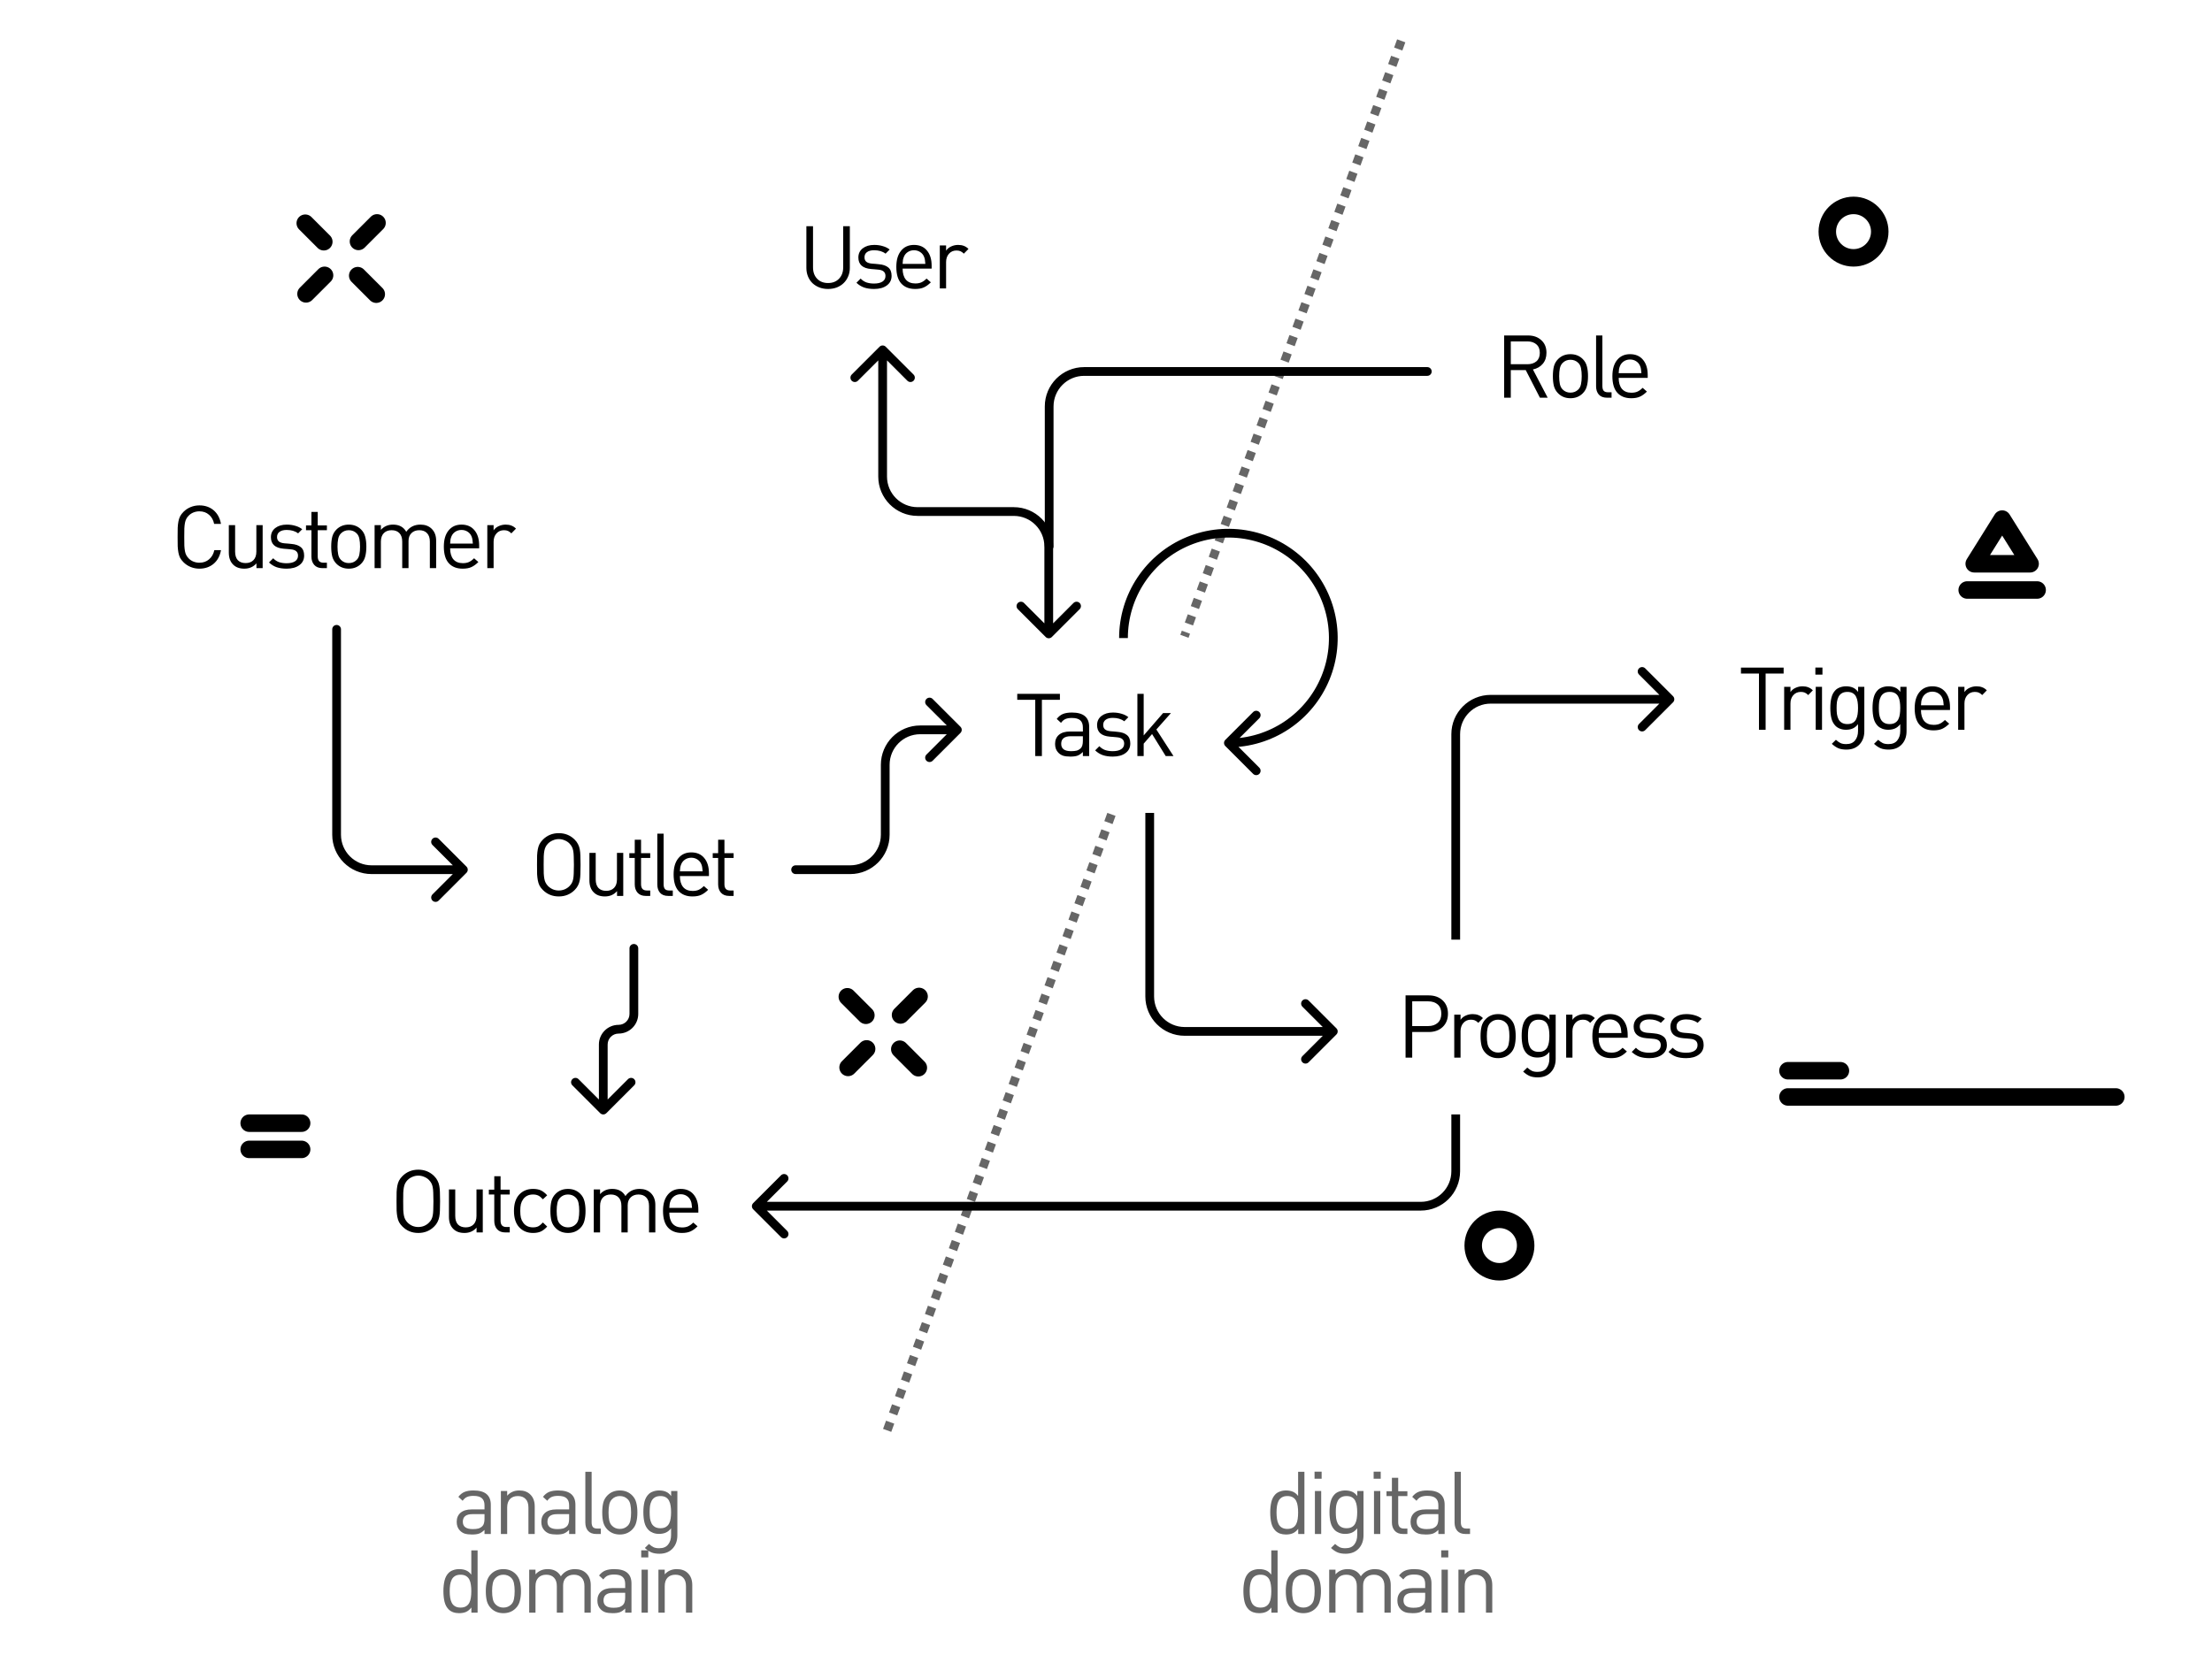 <svg width="506" height="384" viewBox="0 0 506 384" fill="none" xmlns="http://www.w3.org/2000/svg">
<mask id="path-1-inside-1" fill="white">
<rect x="169" y="39" width="65" height="40" rx="2"/>
</mask>
<rect x="169" y="39" width="65" height="40" rx="2" stroke="black" stroke-width="8" stroke-linecap="round" stroke-linejoin="round" mask="url(#path-1-inside-1)"/>
<path d="M194.401 61.3V51.76H192.881V61.18C192.881 62.26 192.561 63.127 191.921 63.78C191.295 64.433 190.461 64.76 189.421 64.76C188.381 64.76 187.548 64.433 186.921 63.78C186.295 63.127 185.981 62.26 185.981 61.18V51.76H184.461V61.3C184.461 61.993 184.581 62.64 184.821 63.24C185.061 63.827 185.401 64.34 185.841 64.78C186.295 65.207 186.828 65.54 187.441 65.78C188.055 66.007 188.715 66.12 189.421 66.12C190.128 66.12 190.788 66.007 191.401 65.78C192.015 65.54 192.541 65.207 192.981 64.78C193.435 64.34 193.781 63.827 194.021 63.24C194.275 62.653 194.401 62.007 194.401 61.3ZM203.954 63.12C203.954 62.253 203.7 61.613 203.194 61.2C202.7 60.787 201.987 60.54 201.054 60.46L200.274 60.38L199.474 60.32C198.874 60.267 198.434 60.12 198.154 59.88C197.887 59.64 197.754 59.307 197.754 58.88C197.754 58.373 197.94 57.98 198.314 57.7C198.7 57.407 199.247 57.26 199.954 57.26C201.02 57.26 201.894 57.52 202.574 58.04L203.514 57.1C203.087 56.753 202.567 56.493 201.954 56.32C201.354 56.133 200.694 56.04 199.974 56.04C198.907 56.04 198.034 56.3 197.354 56.82C196.687 57.34 196.354 58.04 196.354 58.92C196.354 60.52 197.334 61.4 199.294 61.56L200.074 61.62L200.914 61.7C202.007 61.793 202.554 62.273 202.554 63.14C202.554 63.713 202.32 64.147 201.854 64.44C201.4 64.733 200.76 64.88 199.934 64.88C199.294 64.88 198.714 64.793 198.194 64.62C197.687 64.433 197.247 64.14 196.874 63.74L195.914 64.7C196.447 65.207 197.04 65.573 197.694 65.8C198.347 66.013 199.1 66.12 199.954 66.12C201.167 66.12 202.134 65.853 202.854 65.32C203.587 64.787 203.954 64.053 203.954 63.12ZM213.115 61.46V60.8C213.115 59.333 212.755 58.173 212.035 57.32C211.329 56.467 210.342 56.04 209.075 56.04C207.822 56.04 206.835 56.487 206.115 57.38C205.395 58.26 205.035 59.493 205.035 61.08C205.035 62.773 205.415 64.04 206.175 64.88C206.935 65.707 207.989 66.12 209.335 66.12C210.149 66.12 210.815 66 211.335 65.76C211.869 65.52 212.402 65.133 212.935 64.6L211.955 63.74C211.555 64.14 211.162 64.427 210.775 64.6C210.402 64.773 209.935 64.86 209.375 64.86C208.442 64.86 207.722 64.567 207.215 63.98C206.722 63.38 206.475 62.54 206.475 61.46H213.115ZM211.675 60.38H206.475C206.502 59.967 206.529 59.66 206.555 59.46C206.595 59.247 206.669 59.007 206.775 58.74C206.962 58.287 207.262 57.927 207.675 57.66C208.089 57.393 208.555 57.26 209.075 57.26C209.595 57.26 210.062 57.393 210.475 57.66C210.889 57.927 211.189 58.287 211.375 58.74C211.482 59.007 211.549 59.247 211.575 59.46C211.615 59.66 211.649 59.967 211.675 60.38ZM221.541 56.96C221.208 56.627 220.854 56.393 220.481 56.26C220.108 56.113 219.674 56.04 219.181 56.04C218.608 56.04 218.068 56.16 217.561 56.4C217.068 56.627 216.688 56.947 216.421 57.36V56.16H214.981V66H216.421V59.96C216.421 59.2 216.634 58.573 217.061 58.08C217.501 57.573 218.074 57.32 218.781 57.32C219.154 57.32 219.461 57.373 219.701 57.48C219.954 57.587 220.214 57.773 220.481 58.04L221.541 56.96Z" fill="black"/>
<mask id="path-3-inside-2" fill="white">
<rect x="220" y="146" width="60" height="40" rx="2"/>
</mask>
<rect x="220" y="146" width="60" height="40" rx="2" stroke="black" stroke-width="8" stroke-linecap="round" stroke-linejoin="round" mask="url(#path-3-inside-2)"/>
<path d="M242.457 160.12V158.76H232.697V160.12H236.817V173H238.337V160.12H242.457ZM249.151 173V166.32C249.151 164.133 247.838 163.04 245.211 163.04C244.384 163.04 243.704 163.147 243.171 163.36C242.638 163.573 242.158 163.953 241.731 164.5L242.711 165.4C243.004 164.987 243.331 164.7 243.691 164.54C244.064 164.367 244.564 164.28 245.191 164.28C246.084 164.28 246.724 164.46 247.111 164.82C247.511 165.167 247.711 165.707 247.711 166.44V167.38H244.751C243.671 167.38 242.831 167.633 242.231 168.14C241.644 168.647 241.351 169.34 241.351 170.22C241.351 170.62 241.411 170.993 241.531 171.34C241.664 171.687 241.851 171.98 242.091 172.22C242.398 172.54 242.764 172.773 243.191 172.92C243.631 173.053 244.191 173.12 244.871 173.12C245.538 173.12 246.078 173.047 246.491 172.9C246.904 172.74 247.311 172.46 247.711 172.06V173H249.151ZM247.711 169.52C247.711 170.333 247.544 170.9 247.211 171.22C246.931 171.487 246.618 171.667 246.271 171.76C245.938 171.84 245.518 171.88 245.011 171.88C243.504 171.88 242.751 171.32 242.751 170.2C242.751 169.04 243.484 168.46 244.951 168.46H247.711V169.52ZM258.558 170.12C258.558 169.253 258.305 168.613 257.798 168.2C257.305 167.787 256.592 167.54 255.658 167.46L254.878 167.38L254.078 167.32C253.478 167.267 253.038 167.12 252.758 166.88C252.492 166.64 252.358 166.307 252.358 165.88C252.358 165.373 252.545 164.98 252.918 164.7C253.305 164.407 253.852 164.26 254.558 164.26C255.625 164.26 256.498 164.52 257.178 165.04L258.118 164.1C257.692 163.753 257.172 163.493 256.558 163.32C255.958 163.133 255.298 163.04 254.578 163.04C253.512 163.04 252.638 163.3 251.958 163.82C251.292 164.34 250.958 165.04 250.958 165.92C250.958 167.52 251.938 168.4 253.898 168.56L254.678 168.62L255.518 168.7C256.612 168.793 257.158 169.273 257.158 170.14C257.158 170.713 256.925 171.147 256.458 171.44C256.005 171.733 255.365 171.88 254.538 171.88C253.898 171.88 253.318 171.793 252.798 171.62C252.292 171.433 251.852 171.14 251.478 170.74L250.518 171.7C251.052 172.207 251.645 172.573 252.298 172.8C252.952 173.013 253.705 173.12 254.558 173.12C255.772 173.12 256.738 172.853 257.458 172.32C258.192 171.787 258.558 171.053 258.558 170.12ZM268.44 173L264.52 166.92L267.86 163.16H266.06L261.62 168.28V158.76H260.18V173H261.62V170.16L263.54 167.96L266.66 173H268.44Z" fill="black"/>
<mask id="path-5-inside-3" fill="white">
<rect x="107" y="178" width="75" height="40" rx="2"/>
</mask>
<rect x="107" y="178" width="75" height="40" rx="2" stroke="black" stroke-width="8" stroke-linecap="round" stroke-linejoin="round" mask="url(#path-5-inside-3)"/>
<path d="M132.803 197.88C132.803 196.947 132.789 196.233 132.763 195.74C132.749 195.247 132.703 194.78 132.623 194.34C132.543 193.9 132.409 193.507 132.223 193.16C132.049 192.8 131.796 192.453 131.463 192.12C130.476 191.133 129.263 190.64 127.823 190.64C126.383 190.64 125.169 191.133 124.183 192.12C123.849 192.453 123.589 192.8 123.403 193.16C123.229 193.507 123.103 193.9 123.023 194.34C122.943 194.767 122.889 195.233 122.863 195.74C122.849 196.233 122.843 196.947 122.843 197.88C122.843 198.813 122.849 199.527 122.863 200.02C122.889 200.513 122.943 200.98 123.023 201.42C123.103 201.86 123.229 202.26 123.403 202.62C123.589 202.967 123.849 203.307 124.183 203.64C125.169 204.627 126.383 205.12 127.823 205.12C129.263 205.12 130.476 204.627 131.463 203.64C131.796 203.307 132.049 202.96 132.223 202.6C132.409 202.24 132.543 201.847 132.623 201.42C132.703 200.98 132.749 200.513 132.763 200.02C132.789 199.527 132.803 198.813 132.803 197.88ZM131.283 197.88C131.283 198.693 131.269 199.353 131.243 199.86C131.229 200.353 131.189 200.773 131.123 201.12C131.056 201.453 130.956 201.753 130.823 202.02C130.689 202.273 130.509 202.513 130.283 202.74C129.976 203.06 129.603 203.313 129.163 203.5C128.736 203.673 128.289 203.76 127.823 203.76C127.356 203.76 126.909 203.673 126.483 203.5C126.056 203.313 125.683 203.06 125.363 202.74C125.136 202.5 124.956 202.253 124.823 202C124.689 201.747 124.589 201.447 124.523 201.1C124.456 200.753 124.409 200.333 124.383 199.84C124.369 199.347 124.363 198.693 124.363 197.88C124.363 197.053 124.369 196.393 124.383 195.9C124.409 195.407 124.456 194.993 124.523 194.66C124.589 194.313 124.689 194.013 124.823 193.76C124.956 193.493 125.136 193.247 125.363 193.02C125.683 192.7 126.056 192.453 126.483 192.28C126.909 192.093 127.356 192 127.823 192C128.289 192 128.736 192.093 129.163 192.28C129.603 192.453 129.976 192.7 130.283 193.02C130.509 193.26 130.689 193.507 130.823 193.76C130.956 194.013 131.056 194.313 131.123 194.66C131.189 195.007 131.229 195.427 131.243 195.92C131.269 196.4 131.283 197.053 131.283 197.88ZM142.57 205V195.16H141.13V201.22C141.13 202.06 140.91 202.707 140.47 203.16C140.03 203.613 139.43 203.84 138.67 203.84C137.91 203.84 137.317 203.62 136.89 203.18C136.477 202.727 136.27 202.073 136.27 201.22V195.16H134.83V201.44C134.83 202.627 135.164 203.547 135.83 204.2C136.444 204.813 137.29 205.12 138.37 205.12C139.517 205.12 140.444 204.713 141.15 203.9V205H142.57ZM148.741 205V203.76H147.981C147.528 203.76 147.188 203.64 146.961 203.4C146.748 203.147 146.641 202.787 146.641 202.32V196.32H148.741V195.22H146.641V192.14H145.201V195.22H143.961V196.32H145.201V202.36C145.201 203.133 145.414 203.767 145.841 204.26C146.281 204.753 146.908 205 147.721 205H148.741ZM153.902 205V203.76H153.122C152.642 203.76 152.302 203.647 152.102 203.42C151.902 203.18 151.802 202.813 151.802 202.32V190.76H150.362V202.38C150.362 203.167 150.568 203.8 150.982 204.28C151.408 204.76 152.035 205 152.862 205H153.902ZM162.171 200.46V199.8C162.171 198.333 161.811 197.173 161.091 196.32C160.385 195.467 159.398 195.04 158.131 195.04C156.878 195.04 155.891 195.487 155.171 196.38C154.451 197.26 154.091 198.493 154.091 200.08C154.091 201.773 154.471 203.04 155.231 203.88C155.991 204.707 157.045 205.12 158.391 205.12C159.205 205.12 159.871 205 160.391 204.76C160.925 204.52 161.458 204.133 161.991 203.6L161.011 202.74C160.611 203.14 160.218 203.427 159.831 203.6C159.458 203.773 158.991 203.86 158.431 203.86C157.498 203.86 156.778 203.567 156.271 202.98C155.778 202.38 155.531 201.54 155.531 200.46H162.171ZM160.731 199.38H155.531C155.558 198.967 155.585 198.66 155.611 198.46C155.651 198.247 155.725 198.007 155.831 197.74C156.018 197.287 156.318 196.927 156.731 196.66C157.145 196.393 157.611 196.26 158.131 196.26C158.651 196.26 159.118 196.393 159.531 196.66C159.945 196.927 160.245 197.287 160.431 197.74C160.538 198.007 160.605 198.247 160.631 198.46C160.671 198.66 160.705 198.967 160.731 199.38ZM167.817 205V203.76H167.057C166.603 203.76 166.263 203.64 166.037 203.4C165.823 203.147 165.717 202.787 165.717 202.32V196.32H167.817V195.22H165.717V192.14H164.277V195.22H163.037V196.32H164.277V202.36C164.277 203.133 164.49 203.767 164.917 204.26C165.357 204.753 165.983 205 166.797 205H167.817Z" fill="black"/>
<mask id="path-7-inside-4" fill="white">
<rect x="383" y="140" width="85" height="40" rx="2"/>
</mask>
<rect x="383" y="140" width="85" height="40" rx="2" stroke="black" stroke-width="8" stroke-linecap="round" stroke-linejoin="round" mask="url(#path-7-inside-4)"/>
<path d="M408.009 154.12V152.76H398.249V154.12H402.369V167H403.889V154.12H408.009ZM414.692 157.96C414.359 157.627 414.005 157.393 413.632 157.26C413.259 157.113 412.825 157.04 412.332 157.04C411.759 157.04 411.219 157.16 410.712 157.4C410.219 157.627 409.839 157.947 409.572 158.36V157.16H408.132V167H409.572V160.96C409.572 160.2 409.785 159.573 410.212 159.08C410.652 158.573 411.225 158.32 411.932 158.32C412.305 158.32 412.612 158.373 412.852 158.48C413.105 158.587 413.365 158.773 413.632 159.04L414.692 157.96ZM416.89 154.36V152.74H415.27V154.36H416.89ZM416.79 167V157.16H415.35V167H416.79ZM426.469 167.3V157.16H425.049V158.32C424.675 157.827 424.269 157.493 423.829 157.32C423.389 157.133 422.875 157.04 422.289 157.04C421.795 157.04 421.335 157.12 420.909 157.28C420.495 157.427 420.155 157.633 419.889 157.9C419.435 158.353 419.122 158.927 418.949 159.62C418.775 160.3 418.689 161.093 418.689 162C418.689 162.907 418.775 163.707 418.949 164.4C419.122 165.08 419.435 165.647 419.889 166.1C420.155 166.367 420.495 166.58 420.909 166.74C421.322 166.9 421.775 166.98 422.269 166.98C422.842 166.98 423.349 166.887 423.789 166.7C424.242 166.513 424.655 166.18 425.029 165.7V167.24C425.029 168.133 424.802 168.86 424.349 169.42C423.909 169.98 423.235 170.26 422.329 170.26C421.795 170.26 421.369 170.187 421.049 170.04C420.729 169.893 420.369 169.64 419.969 169.28L419.029 170.2C419.562 170.68 420.069 171.02 420.549 171.22C421.042 171.42 421.649 171.52 422.369 171.52C423.635 171.52 424.635 171.127 425.369 170.34C426.102 169.553 426.469 168.54 426.469 167.3ZM425.029 162C425.029 162.533 424.995 163.013 424.929 163.44C424.875 163.853 424.762 164.233 424.589 164.58C424.429 164.913 424.182 165.18 423.849 165.38C423.529 165.58 423.109 165.68 422.589 165.68C422.082 165.68 421.662 165.58 421.329 165.38C420.995 165.18 420.742 164.913 420.569 164.58C420.395 164.233 420.275 163.847 420.209 163.42C420.155 162.993 420.129 162.52 420.129 162C420.129 161.48 420.155 161.007 420.209 160.58C420.275 160.153 420.395 159.773 420.569 159.44C420.742 159.093 420.995 158.82 421.329 158.62C421.662 158.42 422.082 158.32 422.589 158.32C423.109 158.32 423.529 158.42 423.849 158.62C424.182 158.82 424.429 159.093 424.589 159.44C424.762 159.787 424.875 160.167 424.929 160.58C424.995 160.993 425.029 161.467 425.029 162ZM436.128 167.3V157.16H434.708V158.32C434.335 157.827 433.928 157.493 433.488 157.32C433.048 157.133 432.535 157.04 431.948 157.04C431.455 157.04 430.995 157.12 430.568 157.28C430.155 157.427 429.815 157.633 429.548 157.9C429.095 158.353 428.781 158.927 428.608 159.62C428.435 160.3 428.348 161.093 428.348 162C428.348 162.907 428.435 163.707 428.608 164.4C428.781 165.08 429.095 165.647 429.548 166.1C429.815 166.367 430.155 166.58 430.568 166.74C430.981 166.9 431.435 166.98 431.928 166.98C432.501 166.98 433.008 166.887 433.448 166.7C433.901 166.513 434.315 166.18 434.688 165.7V167.24C434.688 168.133 434.461 168.86 434.008 169.42C433.568 169.98 432.895 170.26 431.988 170.26C431.455 170.26 431.028 170.187 430.708 170.04C430.388 169.893 430.028 169.64 429.628 169.28L428.688 170.2C429.221 170.68 429.728 171.02 430.208 171.22C430.701 171.42 431.308 171.52 432.028 171.52C433.295 171.52 434.295 171.127 435.028 170.34C435.761 169.553 436.128 168.54 436.128 167.3ZM434.688 162C434.688 162.533 434.655 163.013 434.588 163.44C434.535 163.853 434.421 164.233 434.248 164.58C434.088 164.913 433.841 165.18 433.508 165.38C433.188 165.58 432.768 165.68 432.248 165.68C431.741 165.68 431.321 165.58 430.988 165.38C430.655 165.18 430.401 164.913 430.228 164.58C430.055 164.233 429.935 163.847 429.868 163.42C429.815 162.993 429.788 162.52 429.788 162C429.788 161.48 429.815 161.007 429.868 160.58C429.935 160.153 430.055 159.773 430.228 159.44C430.401 159.093 430.655 158.82 430.988 158.62C431.321 158.42 431.741 158.32 432.248 158.32C432.768 158.32 433.188 158.42 433.508 158.62C433.841 158.82 434.088 159.093 434.248 159.44C434.421 159.787 434.535 160.167 434.588 160.58C434.655 160.993 434.688 161.467 434.688 162ZM446.067 162.46V161.8C446.067 160.333 445.707 159.173 444.987 158.32C444.281 157.467 443.294 157.04 442.027 157.04C440.774 157.04 439.787 157.487 439.067 158.38C438.347 159.26 437.987 160.493 437.987 162.08C437.987 163.773 438.367 165.04 439.127 165.88C439.887 166.707 440.941 167.12 442.287 167.12C443.101 167.12 443.767 167 444.287 166.76C444.821 166.52 445.354 166.133 445.887 165.6L444.907 164.74C444.507 165.14 444.114 165.427 443.727 165.6C443.354 165.773 442.887 165.86 442.327 165.86C441.394 165.86 440.674 165.567 440.167 164.98C439.674 164.38 439.427 163.54 439.427 162.46H446.067ZM444.627 161.38H439.427C439.454 160.967 439.481 160.66 439.507 160.46C439.547 160.247 439.621 160.007 439.727 159.74C439.914 159.287 440.214 158.927 440.627 158.66C441.041 158.393 441.507 158.26 442.027 158.26C442.547 158.26 443.014 158.393 443.427 158.66C443.841 158.927 444.141 159.287 444.327 159.74C444.434 160.007 444.501 160.247 444.527 160.46C444.567 160.66 444.601 160.967 444.627 161.38ZM454.493 157.96C454.159 157.627 453.806 157.393 453.433 157.26C453.059 157.113 452.626 157.04 452.133 157.04C451.559 157.04 451.019 157.16 450.513 157.4C450.019 157.627 449.639 157.947 449.373 158.36V157.16H447.933V167H449.373V160.96C449.373 160.2 449.586 159.573 450.013 159.08C450.453 158.573 451.026 158.32 451.733 158.32C452.106 158.32 452.413 158.373 452.653 158.48C452.906 158.587 453.166 158.773 453.433 159.04L454.493 157.96Z" fill="black"/>
<mask id="path-9-inside-5" fill="white">
<rect x="327" y="64" width="65" height="40" rx="2"/>
</mask>
<rect x="327" y="64" width="65" height="40" rx="2" stroke="black" stroke-width="8" stroke-linecap="round" stroke-linejoin="round" mask="url(#path-9-inside-5)"/>
<path d="M354.037 91L350.657 84.54C351.604 84.34 352.357 83.907 352.917 83.24C353.477 82.573 353.757 81.733 353.757 80.72C353.757 79.507 353.364 78.547 352.577 77.84C351.804 77.12 350.791 76.76 349.537 76.76H344.077V91H345.597V84.68H349.017L352.257 91H354.037ZM352.237 80.74C352.237 81.58 351.977 82.227 351.457 82.68C350.937 83.12 350.251 83.34 349.397 83.34H345.597V78.12H349.397C350.251 78.12 350.937 78.347 351.457 78.8C351.977 79.253 352.237 79.9 352.237 80.74ZM363.262 86.08C363.262 85.213 363.176 84.46 363.002 83.82C362.842 83.18 362.529 82.627 362.062 82.16C361.316 81.413 360.376 81.04 359.242 81.04C358.109 81.04 357.169 81.413 356.422 82.16C355.956 82.627 355.636 83.18 355.462 83.82C355.302 84.46 355.222 85.213 355.222 86.08C355.222 86.947 355.302 87.7 355.462 88.34C355.636 88.98 355.956 89.533 356.422 90C357.169 90.747 358.109 91.12 359.242 91.12C360.376 91.12 361.316 90.747 362.062 90C362.529 89.533 362.842 88.98 363.002 88.34C363.176 87.7 363.262 86.947 363.262 86.08ZM361.822 86.08C361.822 86.773 361.769 87.373 361.662 87.88C361.569 88.387 361.362 88.8 361.042 89.12C360.562 89.6 359.962 89.84 359.242 89.84C358.536 89.84 357.942 89.6 357.462 89.12C357.142 88.8 356.929 88.387 356.822 87.88C356.716 87.373 356.662 86.773 356.662 86.08C356.662 85.387 356.716 84.787 356.822 84.28C356.929 83.773 357.142 83.36 357.462 83.04C357.942 82.56 358.536 82.32 359.242 82.32C359.962 82.32 360.562 82.56 361.042 83.04C361.362 83.36 361.569 83.773 361.662 84.28C361.769 84.787 361.822 85.387 361.822 86.08ZM368.648 91V89.76H367.868C367.388 89.76 367.048 89.647 366.848 89.42C366.648 89.18 366.548 88.813 366.548 88.32V76.76H365.108V88.38C365.108 89.167 365.314 89.8 365.728 90.28C366.154 90.76 366.781 91 367.608 91H368.648ZM376.917 86.46V85.8C376.917 84.333 376.557 83.173 375.837 82.32C375.131 81.467 374.144 81.04 372.877 81.04C371.624 81.04 370.637 81.487 369.917 82.38C369.197 83.26 368.837 84.493 368.837 86.08C368.837 87.773 369.217 89.04 369.977 89.88C370.737 90.707 371.791 91.12 373.137 91.12C373.951 91.12 374.617 91 375.137 90.76C375.671 90.52 376.204 90.133 376.737 89.6L375.757 88.74C375.357 89.14 374.964 89.427 374.577 89.6C374.204 89.773 373.737 89.86 373.177 89.86C372.244 89.86 371.524 89.567 371.017 88.98C370.524 88.38 370.277 87.54 370.277 86.46H376.917ZM375.477 85.38H370.277C370.304 84.967 370.331 84.66 370.357 84.46C370.397 84.247 370.471 84.007 370.577 83.74C370.764 83.287 371.064 82.927 371.477 82.66C371.891 82.393 372.357 82.26 372.877 82.26C373.397 82.26 373.864 82.393 374.277 82.66C374.691 82.927 374.991 83.287 375.177 83.74C375.284 84.007 375.351 84.247 375.377 84.46C375.417 84.66 375.451 84.967 375.477 85.38Z" fill="black"/>
<mask id="path-11-inside-6" fill="white">
<rect x="307" y="215" width="95" height="40" rx="2"/>
</mask>
<rect x="307" y="215" width="95" height="40" rx="2" stroke="black" stroke-width="8" stroke-linecap="round" stroke-linejoin="round" mask="url(#path-11-inside-6)"/>
<path d="M331.226 231.94C331.226 230.673 330.819 229.66 330.006 228.9C329.193 228.14 328.133 227.76 326.826 227.76H321.526V242H323.046V236.14H326.826C328.133 236.14 329.193 235.76 330.006 235C330.819 234.227 331.226 233.207 331.226 231.94ZM329.706 231.94C329.706 232.847 329.433 233.547 328.886 234.04C328.339 234.533 327.606 234.78 326.686 234.78H323.046V229.12H326.686C327.606 229.12 328.339 229.36 328.886 229.84C329.433 230.32 329.706 231.02 329.706 231.94ZM339.224 232.96C338.89 232.627 338.537 232.393 338.164 232.26C337.79 232.113 337.357 232.04 336.864 232.04C336.29 232.04 335.75 232.16 335.244 232.4C334.75 232.627 334.37 232.947 334.104 233.36V232.16H332.664V242H334.104V235.96C334.104 235.2 334.317 234.573 334.744 234.08C335.184 233.573 335.757 233.32 336.464 233.32C336.837 233.32 337.144 233.373 337.384 233.48C337.637 233.587 337.897 233.773 338.164 234.04L339.224 232.96ZM346.718 237.08C346.718 236.213 346.631 235.46 346.458 234.82C346.298 234.18 345.985 233.627 345.518 233.16C344.771 232.413 343.831 232.04 342.698 232.04C341.565 232.04 340.625 232.413 339.878 233.16C339.411 233.627 339.091 234.18 338.918 234.82C338.758 235.46 338.678 236.213 338.678 237.08C338.678 237.947 338.758 238.7 338.918 239.34C339.091 239.98 339.411 240.533 339.878 241C340.625 241.747 341.565 242.12 342.698 242.12C343.831 242.12 344.771 241.747 345.518 241C345.985 240.533 346.298 239.98 346.458 239.34C346.631 238.7 346.718 237.947 346.718 237.08ZM345.278 237.08C345.278 237.773 345.225 238.373 345.118 238.88C345.025 239.387 344.818 239.8 344.498 240.12C344.018 240.6 343.418 240.84 342.698 240.84C341.991 240.84 341.398 240.6 340.918 240.12C340.598 239.8 340.385 239.387 340.278 238.88C340.171 238.373 340.118 237.773 340.118 237.08C340.118 236.387 340.171 235.787 340.278 235.28C340.385 234.773 340.598 234.36 340.918 234.04C341.398 233.56 341.991 233.32 342.698 233.32C343.418 233.32 344.018 233.56 344.498 234.04C344.818 234.36 345.025 234.773 345.118 235.28C345.225 235.787 345.278 236.387 345.278 237.08ZM355.864 242.3V232.16H354.444V233.32C354.07 232.827 353.664 232.493 353.224 232.32C352.784 232.133 352.27 232.04 351.684 232.04C351.19 232.04 350.73 232.12 350.304 232.28C349.89 232.427 349.55 232.633 349.284 232.9C348.83 233.353 348.517 233.927 348.344 234.62C348.17 235.3 348.084 236.093 348.084 237C348.084 237.907 348.17 238.707 348.344 239.4C348.517 240.08 348.83 240.647 349.284 241.1C349.55 241.367 349.89 241.58 350.304 241.74C350.717 241.9 351.17 241.98 351.664 241.98C352.237 241.98 352.744 241.887 353.184 241.7C353.637 241.513 354.05 241.18 354.424 240.7V242.24C354.424 243.133 354.197 243.86 353.744 244.42C353.304 244.98 352.63 245.26 351.724 245.26C351.19 245.26 350.764 245.187 350.444 245.04C350.124 244.893 349.764 244.64 349.364 244.28L348.424 245.2C348.957 245.68 349.464 246.02 349.944 246.22C350.437 246.42 351.044 246.52 351.764 246.52C353.03 246.52 354.03 246.127 354.764 245.34C355.497 244.553 355.864 243.54 355.864 242.3ZM354.424 237C354.424 237.533 354.39 238.013 354.324 238.44C354.27 238.853 354.157 239.233 353.984 239.58C353.824 239.913 353.577 240.18 353.244 240.38C352.924 240.58 352.504 240.68 351.984 240.68C351.477 240.68 351.057 240.58 350.724 240.38C350.39 240.18 350.137 239.913 349.964 239.58C349.79 239.233 349.67 238.847 349.604 238.42C349.55 237.993 349.524 237.52 349.524 237C349.524 236.48 349.55 236.007 349.604 235.58C349.67 235.153 349.79 234.773 349.964 234.44C350.137 234.093 350.39 233.82 350.724 233.62C351.057 233.42 351.477 233.32 351.984 233.32C352.504 233.32 352.924 233.42 353.244 233.62C353.577 233.82 353.824 234.093 353.984 234.44C354.157 234.787 354.27 235.167 354.324 235.58C354.39 235.993 354.424 236.467 354.424 237ZM364.823 232.96C364.49 232.627 364.136 232.393 363.763 232.26C363.39 232.113 362.956 232.04 362.463 232.04C361.89 232.04 361.35 232.16 360.843 232.4C360.35 232.627 359.97 232.947 359.703 233.36V232.16H358.263V242H359.703V235.96C359.703 235.2 359.916 234.573 360.343 234.08C360.783 233.573 361.356 233.32 362.063 233.32C362.436 233.32 362.743 233.373 362.983 233.48C363.236 233.587 363.496 233.773 363.763 234.04L364.823 232.96ZM372.337 237.46V236.8C372.337 235.333 371.977 234.173 371.257 233.32C370.551 232.467 369.564 232.04 368.297 232.04C367.044 232.04 366.057 232.487 365.337 233.38C364.617 234.26 364.257 235.493 364.257 237.08C364.257 238.773 364.637 240.04 365.397 240.88C366.157 241.707 367.211 242.12 368.557 242.12C369.371 242.12 370.037 242 370.557 241.76C371.091 241.52 371.624 241.133 372.157 240.6L371.177 239.74C370.777 240.14 370.384 240.427 369.997 240.6C369.624 240.773 369.157 240.86 368.597 240.86C367.664 240.86 366.944 240.567 366.437 239.98C365.944 239.38 365.697 238.54 365.697 237.46H372.337ZM370.897 236.38H365.697C365.724 235.967 365.751 235.66 365.777 235.46C365.817 235.247 365.891 235.007 365.997 234.74C366.184 234.287 366.484 233.927 366.897 233.66C367.311 233.393 367.777 233.26 368.297 233.26C368.817 233.26 369.284 233.393 369.697 233.66C370.111 233.927 370.411 234.287 370.597 234.74C370.704 235.007 370.771 235.247 370.797 235.46C370.837 235.66 370.871 235.967 370.897 236.38ZM381.303 239.12C381.303 238.253 381.049 237.613 380.543 237.2C380.049 236.787 379.336 236.54 378.403 236.46L377.623 236.38L376.823 236.32C376.223 236.267 375.783 236.12 375.503 235.88C375.236 235.64 375.103 235.307 375.103 234.88C375.103 234.373 375.289 233.98 375.663 233.7C376.049 233.407 376.596 233.26 377.303 233.26C378.369 233.26 379.243 233.52 379.923 234.04L380.863 233.1C380.436 232.753 379.916 232.493 379.303 232.32C378.703 232.133 378.043 232.04 377.323 232.04C376.256 232.04 375.383 232.3 374.703 232.82C374.036 233.34 373.703 234.04 373.703 234.92C373.703 236.52 374.683 237.4 376.643 237.56L377.423 237.62L378.263 237.7C379.356 237.793 379.903 238.273 379.903 239.14C379.903 239.713 379.669 240.147 379.203 240.44C378.749 240.733 378.109 240.88 377.283 240.88C376.643 240.88 376.063 240.793 375.543 240.62C375.036 240.433 374.596 240.14 374.223 239.74L373.263 240.7C373.796 241.207 374.389 241.573 375.043 241.8C375.696 242.013 376.449 242.12 377.303 242.12C378.516 242.12 379.483 241.853 380.203 241.32C380.936 240.787 381.303 240.053 381.303 239.12ZM389.712 239.12C389.712 238.253 389.459 237.613 388.952 237.2C388.459 236.787 387.745 236.54 386.812 236.46L386.032 236.38L385.232 236.32C384.632 236.267 384.192 236.12 383.912 235.88C383.645 235.64 383.512 235.307 383.512 234.88C383.512 234.373 383.699 233.98 384.072 233.7C384.459 233.407 385.005 233.26 385.712 233.26C386.779 233.26 387.652 233.52 388.332 234.04L389.272 233.1C388.845 232.753 388.325 232.493 387.712 232.32C387.112 232.133 386.452 232.04 385.732 232.04C384.665 232.04 383.792 232.3 383.112 232.82C382.445 233.34 382.112 234.04 382.112 234.92C382.112 236.52 383.092 237.4 385.052 237.56L385.832 237.62L386.672 237.7C387.765 237.793 388.312 238.273 388.312 239.14C388.312 239.713 388.079 240.147 387.612 240.44C387.159 240.733 386.519 240.88 385.692 240.88C385.052 240.88 384.472 240.793 383.952 240.62C383.445 240.433 383.005 240.14 382.632 239.74L381.672 240.7C382.205 241.207 382.799 241.573 383.452 241.8C384.105 242.013 384.859 242.12 385.712 242.12C386.925 242.12 387.892 241.853 388.612 241.32C389.345 240.787 389.712 240.053 389.712 239.12Z" fill="black"/>
<mask id="path-13-inside-7" fill="white">
<rect x="28" y="103" width="100" height="40" rx="2"/>
</mask>
<rect x="28" y="103" width="100" height="40" rx="2" stroke="black" stroke-width="8" stroke-linecap="round" stroke-linejoin="round" mask="url(#path-13-inside-7)"/>
<path d="M50.549 125.88H49.029C48.842 126.76 48.442 127.46 47.829 127.98C47.229 128.5 46.489 128.76 45.609 128.76C45.142 128.76 44.689 128.673 44.249 128.5C43.822 128.327 43.455 128.08 43.149 127.76C42.922 127.52 42.742 127.273 42.609 127.02C42.475 126.767 42.375 126.467 42.309 126.12C42.242 125.76 42.195 125.34 42.169 124.86C42.155 124.367 42.149 123.707 42.149 122.88C42.149 122.053 42.155 121.393 42.169 120.9C42.195 120.407 42.242 119.987 42.309 119.64C42.375 119.293 42.475 118.993 42.609 118.74C42.742 118.473 42.922 118.227 43.149 118C43.455 117.68 43.822 117.433 44.249 117.26C44.689 117.087 45.142 117 45.609 117C46.489 117 47.222 117.26 47.809 117.78C48.409 118.287 48.802 118.987 48.989 119.88H50.549C50.309 118.547 49.749 117.507 48.869 116.76C47.989 116.013 46.902 115.64 45.609 115.64C44.915 115.64 44.255 115.767 43.629 116.02C43.002 116.273 42.449 116.64 41.969 117.12C41.635 117.453 41.375 117.8 41.189 118.16C41.015 118.507 40.889 118.9 40.809 119.34C40.729 119.767 40.675 120.233 40.649 120.74C40.635 121.233 40.629 121.947 40.629 122.88C40.629 123.813 40.635 124.527 40.649 125.02C40.675 125.513 40.729 125.98 40.809 126.42C40.889 126.86 41.015 127.26 41.189 127.62C41.375 127.967 41.635 128.307 41.969 128.64C42.449 129.12 43.002 129.487 43.629 129.74C44.255 129.993 44.915 130.12 45.609 130.12C46.889 130.12 47.975 129.747 48.869 129C49.762 128.24 50.322 127.2 50.549 125.88ZM60.083 130V120.16H58.643V126.22C58.643 127.06 58.423 127.707 57.983 128.16C57.543 128.613 56.943 128.84 56.183 128.84C55.423 128.84 54.83 128.62 54.403 128.18C53.99 127.727 53.783 127.073 53.783 126.22V120.16H52.343V126.44C52.343 127.627 52.676 128.547 53.343 129.2C53.956 129.813 54.803 130.12 55.883 130.12C57.03 130.12 57.956 129.713 58.663 128.9V130H60.083ZM69.573 127.12C69.573 126.253 69.32 125.613 68.813 125.2C68.32 124.787 67.607 124.54 66.673 124.46L65.893 124.38L65.093 124.32C64.493 124.267 64.053 124.12 63.773 123.88C63.507 123.64 63.373 123.307 63.373 122.88C63.373 122.373 63.56 121.98 63.933 121.7C64.32 121.407 64.867 121.26 65.573 121.26C66.64 121.26 67.513 121.52 68.193 122.04L69.133 121.1C68.707 120.753 68.187 120.493 67.573 120.32C66.973 120.133 66.313 120.04 65.593 120.04C64.527 120.04 63.653 120.3 62.973 120.82C62.307 121.34 61.973 122.04 61.973 122.92C61.973 124.52 62.953 125.4 64.913 125.56L65.693 125.62L66.533 125.7C67.627 125.793 68.173 126.273 68.173 127.14C68.173 127.713 67.94 128.147 67.473 128.44C67.02 128.733 66.38 128.88 65.553 128.88C64.913 128.88 64.333 128.793 63.813 128.62C63.307 128.433 62.867 128.14 62.493 127.74L61.533 128.7C62.067 129.207 62.66 129.573 63.313 129.8C63.967 130.013 64.72 130.12 65.573 130.12C66.787 130.12 67.753 129.853 68.473 129.32C69.207 128.787 69.573 128.053 69.573 127.12ZM74.78 130V128.76H74.02C73.567 128.76 73.227 128.64 73 128.4C72.787 128.147 72.68 127.787 72.68 127.32V121.32H74.78V120.22H72.68V117.14H71.24V120.22H70V121.32H71.24V127.36C71.24 128.133 71.453 128.767 71.88 129.26C72.32 129.753 72.947 130 73.76 130H74.78ZM83.804 125.08C83.804 124.213 83.718 123.46 83.544 122.82C83.384 122.18 83.071 121.627 82.604 121.16C81.858 120.413 80.918 120.04 79.784 120.04C78.651 120.04 77.711 120.413 76.964 121.16C76.498 121.627 76.178 122.18 76.004 122.82C75.844 123.46 75.764 124.213 75.764 125.08C75.764 125.947 75.844 126.7 76.004 127.34C76.178 127.98 76.498 128.533 76.964 129C77.711 129.747 78.651 130.12 79.784 130.12C80.918 130.12 81.858 129.747 82.604 129C83.071 128.533 83.384 127.98 83.544 127.34C83.718 126.7 83.804 125.947 83.804 125.08ZM82.364 125.08C82.364 125.773 82.311 126.373 82.204 126.88C82.111 127.387 81.904 127.8 81.584 128.12C81.104 128.6 80.504 128.84 79.784 128.84C79.078 128.84 78.484 128.6 78.004 128.12C77.684 127.8 77.471 127.387 77.364 126.88C77.258 126.373 77.204 125.773 77.204 125.08C77.204 124.387 77.258 123.787 77.364 123.28C77.471 122.773 77.684 122.36 78.004 122.04C78.484 121.56 79.078 121.32 79.784 121.32C80.504 121.32 81.104 121.56 81.584 122.04C81.904 122.36 82.111 122.773 82.204 123.28C82.311 123.787 82.364 124.387 82.364 125.08ZM99.77 130V123.7C99.77 122.553 99.416 121.64 98.71 120.96C98.07 120.347 97.223 120.04 96.17 120.04C94.783 120.04 93.703 120.587 92.93 121.68C92.317 120.587 91.31 120.04 89.91 120.04C88.763 120.04 87.837 120.44 87.13 121.24V120.16H85.69V130H87.13V123.94C87.13 123.1 87.35 122.453 87.79 122C88.23 121.547 88.83 121.32 89.59 121.32C90.35 121.32 90.943 121.547 91.37 122C91.796 122.44 92.01 123.087 92.01 123.94V130H93.45V123.78C93.45 123.02 93.677 122.42 94.13 121.98C94.583 121.54 95.177 121.32 95.91 121.32C96.67 121.32 97.263 121.547 97.69 122C98.117 122.44 98.33 123.087 98.33 123.94V130H99.77ZM109.608 125.46V124.8C109.608 123.333 109.248 122.173 108.528 121.32C107.821 120.467 106.835 120.04 105.568 120.04C104.315 120.04 103.328 120.487 102.608 121.38C101.888 122.26 101.528 123.493 101.528 125.08C101.528 126.773 101.908 128.04 102.668 128.88C103.428 129.707 104.481 130.12 105.828 130.12C106.641 130.12 107.308 130 107.828 129.76C108.361 129.52 108.895 129.133 109.428 128.6L108.448 127.74C108.048 128.14 107.655 128.427 107.268 128.6C106.895 128.773 106.428 128.86 105.868 128.86C104.935 128.86 104.215 128.567 103.708 127.98C103.215 127.38 102.968 126.54 102.968 125.46H109.608ZM108.168 124.38H102.968C102.995 123.967 103.021 123.66 103.048 123.46C103.088 123.247 103.161 123.007 103.268 122.74C103.455 122.287 103.755 121.927 104.168 121.66C104.581 121.393 105.048 121.26 105.568 121.26C106.088 121.26 106.555 121.393 106.968 121.66C107.381 121.927 107.681 122.287 107.868 122.74C107.975 123.007 108.041 123.247 108.068 123.46C108.108 123.66 108.141 123.967 108.168 124.38ZM118.033 120.96C117.7 120.627 117.347 120.393 116.973 120.26C116.6 120.113 116.167 120.04 115.673 120.04C115.1 120.04 114.56 120.16 114.053 120.4C113.56 120.627 113.18 120.947 112.913 121.36V120.16H111.473V130H112.913V123.96C112.913 123.2 113.127 122.573 113.553 122.08C113.993 121.573 114.567 121.32 115.273 121.32C115.647 121.32 115.953 121.373 116.193 121.48C116.447 121.587 116.707 121.773 116.973 122.04L118.033 120.96Z" fill="black"/>
<mask id="path-15-inside-8" fill="white">
<rect x="77" y="255" width="95" height="40" rx="2"/>
</mask>
<rect x="77" y="255" width="95" height="40" rx="2" stroke="black" stroke-width="8" stroke-linecap="round" stroke-linejoin="round" mask="url(#path-15-inside-8)"/>
<path d="M100.668 274.88C100.668 273.947 100.655 273.233 100.628 272.74C100.615 272.247 100.568 271.78 100.488 271.34C100.408 270.9 100.275 270.507 100.088 270.16C99.915 269.8 99.662 269.453 99.328 269.12C98.342 268.133 97.128 267.64 95.688 267.64C94.248 267.64 93.035 268.133 92.048 269.12C91.715 269.453 91.455 269.8 91.268 270.16C91.095 270.507 90.968 270.9 90.888 271.34C90.808 271.767 90.755 272.233 90.728 272.74C90.715 273.233 90.708 273.947 90.708 274.88C90.708 275.813 90.715 276.527 90.728 277.02C90.755 277.513 90.808 277.98 90.888 278.42C90.968 278.86 91.095 279.26 91.268 279.62C91.455 279.967 91.715 280.307 92.048 280.64C93.035 281.627 94.248 282.12 95.688 282.12C97.128 282.12 98.342 281.627 99.328 280.64C99.662 280.307 99.915 279.96 100.088 279.6C100.275 279.24 100.408 278.847 100.488 278.42C100.568 277.98 100.615 277.513 100.628 277.02C100.655 276.527 100.668 275.813 100.668 274.88ZM99.148 274.88C99.148 275.693 99.135 276.353 99.108 276.86C99.095 277.353 99.055 277.773 98.988 278.12C98.922 278.453 98.822 278.753 98.688 279.02C98.555 279.273 98.375 279.513 98.148 279.74C97.842 280.06 97.468 280.313 97.028 280.5C96.602 280.673 96.155 280.76 95.688 280.76C95.222 280.76 94.775 280.673 94.348 280.5C93.922 280.313 93.548 280.06 93.228 279.74C93.002 279.5 92.822 279.253 92.688 279C92.555 278.747 92.455 278.447 92.388 278.1C92.322 277.753 92.275 277.333 92.248 276.84C92.235 276.347 92.228 275.693 92.228 274.88C92.228 274.053 92.235 273.393 92.248 272.9C92.275 272.407 92.322 271.993 92.388 271.66C92.455 271.313 92.555 271.013 92.688 270.76C92.822 270.493 93.002 270.247 93.228 270.02C93.548 269.7 93.922 269.453 94.348 269.28C94.775 269.093 95.222 269 95.688 269C96.155 269 96.602 269.093 97.028 269.28C97.468 269.453 97.842 269.7 98.148 270.02C98.375 270.26 98.555 270.507 98.688 270.76C98.822 271.013 98.922 271.313 98.988 271.66C99.055 272.007 99.095 272.427 99.108 272.92C99.135 273.4 99.148 274.053 99.148 274.88ZM110.436 282V272.16H108.996V278.22C108.996 279.06 108.776 279.707 108.336 280.16C107.896 280.613 107.296 280.84 106.536 280.84C105.776 280.84 105.183 280.62 104.756 280.18C104.343 279.727 104.136 279.073 104.136 278.22V272.16H102.696V278.44C102.696 279.627 103.029 280.547 103.696 281.2C104.309 281.813 105.156 282.12 106.236 282.12C107.383 282.12 108.309 281.713 109.016 280.9V282H110.436ZM116.607 282V280.76H115.847C115.393 280.76 115.053 280.64 114.827 280.4C114.613 280.147 114.507 279.787 114.507 279.32V273.32H116.607V272.22H114.507V269.14H113.067V272.22H111.827V273.32H113.067V279.36C113.067 280.133 113.28 280.767 113.707 281.26C114.147 281.753 114.773 282 115.587 282H116.607ZM125.171 280.66L124.191 279.72C123.818 280.133 123.464 280.427 123.131 280.6C122.798 280.76 122.398 280.84 121.931 280.84C120.931 280.84 120.171 280.467 119.651 279.72C119.424 279.4 119.258 279.033 119.151 278.62C119.058 278.207 119.011 277.693 119.011 277.08C119.011 276.467 119.058 275.953 119.151 275.54C119.258 275.127 119.424 274.76 119.651 274.44C120.171 273.693 120.931 273.32 121.931 273.32C122.398 273.32 122.798 273.4 123.131 273.56C123.464 273.72 123.818 274.007 124.191 274.42L125.171 273.5C124.664 272.953 124.171 272.573 123.691 272.36C123.211 272.147 122.624 272.04 121.931 272.04C120.638 272.04 119.584 272.473 118.771 273.34C117.971 274.207 117.571 275.453 117.571 277.08C117.571 278.707 117.971 279.953 118.771 280.82C119.584 281.687 120.638 282.12 121.931 282.12C122.624 282.12 123.211 282.013 123.691 281.8C124.171 281.587 124.664 281.207 125.171 280.66ZM133.943 277.08C133.943 276.213 133.856 275.46 133.683 274.82C133.523 274.18 133.209 273.627 132.743 273.16C131.996 272.413 131.056 272.04 129.923 272.04C128.789 272.04 127.849 272.413 127.103 273.16C126.636 273.627 126.316 274.18 126.143 274.82C125.983 275.46 125.903 276.213 125.903 277.08C125.903 277.947 125.983 278.7 126.143 279.34C126.316 279.98 126.636 280.533 127.103 281C127.849 281.747 128.789 282.12 129.923 282.12C131.056 282.12 131.996 281.747 132.743 281C133.209 280.533 133.523 279.98 133.683 279.34C133.856 278.7 133.943 277.947 133.943 277.08ZM132.503 277.08C132.503 277.773 132.449 278.373 132.343 278.88C132.249 279.387 132.043 279.8 131.723 280.12C131.243 280.6 130.643 280.84 129.923 280.84C129.216 280.84 128.623 280.6 128.143 280.12C127.823 279.8 127.609 279.387 127.503 278.88C127.396 278.373 127.343 277.773 127.343 277.08C127.343 276.387 127.396 275.787 127.503 275.28C127.609 274.773 127.823 274.36 128.143 274.04C128.623 273.56 129.216 273.32 129.923 273.32C130.643 273.32 131.243 273.56 131.723 274.04C132.043 274.36 132.249 274.773 132.343 275.28C132.449 275.787 132.503 276.387 132.503 277.08ZM149.908 282V275.7C149.908 274.553 149.555 273.64 148.848 272.96C148.208 272.347 147.361 272.04 146.308 272.04C144.921 272.04 143.841 272.587 143.068 273.68C142.455 272.587 141.448 272.04 140.048 272.04C138.901 272.04 137.975 272.44 137.268 273.24V272.16H135.828V282H137.268V275.94C137.268 275.1 137.488 274.453 137.928 274C138.368 273.547 138.968 273.32 139.728 273.32C140.488 273.32 141.081 273.547 141.508 274C141.935 274.44 142.148 275.087 142.148 275.94V282H143.588V275.78C143.588 275.02 143.815 274.42 144.268 273.98C144.721 273.54 145.315 273.32 146.048 273.32C146.808 273.32 147.401 273.547 147.828 274C148.255 274.44 148.468 275.087 148.468 275.94V282H149.908ZM159.746 277.46V276.8C159.746 275.333 159.386 274.173 158.666 273.32C157.96 272.467 156.973 272.04 155.706 272.04C154.453 272.04 153.466 272.487 152.746 273.38C152.026 274.26 151.666 275.493 151.666 277.08C151.666 278.773 152.046 280.04 152.806 280.88C153.566 281.707 154.62 282.12 155.966 282.12C156.78 282.12 157.446 282 157.966 281.76C158.5 281.52 159.033 281.133 159.566 280.6L158.586 279.74C158.186 280.14 157.793 280.427 157.406 280.6C157.033 280.773 156.566 280.86 156.006 280.86C155.073 280.86 154.353 280.567 153.846 279.98C153.353 279.38 153.106 278.54 153.106 277.46H159.746ZM158.306 276.38H153.106C153.133 275.967 153.16 275.66 153.186 275.46C153.226 275.247 153.3 275.007 153.406 274.74C153.593 274.287 153.893 273.927 154.306 273.66C154.72 273.393 155.186 273.26 155.706 273.26C156.226 273.26 156.693 273.393 157.106 273.66C157.52 273.927 157.82 274.287 158.006 274.74C158.113 275.007 158.18 275.247 158.206 275.46C158.246 275.66 158.28 275.967 158.306 276.38Z" fill="black"/>
<line x1="254.243" y1="186.342" x2="202.94" y2="327.296" stroke="black" stroke-opacity="0.6" stroke-width="2" stroke-dasharray="2 2"/>
<line x1="320.533" y1="9.342" x2="270.94" y2="145.597" stroke="black" stroke-opacity="0.6" stroke-width="2" stroke-dasharray="2 2"/>
<path d="M112.272 351V344.32C112.272 342.133 110.958 341.04 108.332 341.04C107.505 341.04 106.825 341.147 106.292 341.36C105.758 341.573 105.278 341.953 104.852 342.5L105.832 343.4C106.125 342.987 106.452 342.7 106.812 342.54C107.185 342.367 107.685 342.28 108.312 342.28C109.205 342.28 109.845 342.46 110.232 342.82C110.632 343.167 110.832 343.707 110.832 344.44V345.38H107.872C106.792 345.38 105.952 345.633 105.352 346.14C104.765 346.647 104.472 347.34 104.472 348.22C104.472 348.62 104.532 348.993 104.652 349.34C104.785 349.687 104.972 349.98 105.212 350.22C105.518 350.54 105.885 350.773 106.312 350.92C106.752 351.053 107.312 351.12 107.992 351.12C108.658 351.12 109.198 351.047 109.612 350.9C110.025 350.74 110.432 350.46 110.832 350.06V351H112.272ZM110.832 347.52C110.832 348.333 110.665 348.9 110.332 349.22C110.052 349.487 109.738 349.667 109.392 349.76C109.058 349.84 108.638 349.88 108.132 349.88C106.625 349.88 105.872 349.32 105.872 348.2C105.872 347.04 106.605 346.46 108.072 346.46H110.832V347.52ZM122.319 351V344.7C122.319 343.527 121.979 342.613 121.299 341.96C120.686 341.347 119.846 341.04 118.779 341.04C117.646 341.04 116.726 341.44 116.019 342.24V341.16H114.579V351H116.019V344.94C116.019 344.1 116.232 343.453 116.659 343C117.099 342.547 117.699 342.32 118.459 342.32C119.219 342.32 119.812 342.547 120.239 343C120.666 343.44 120.879 344.087 120.879 344.94V351H122.319ZM131.629 351V344.32C131.629 342.133 130.316 341.04 127.689 341.04C126.863 341.04 126.183 341.147 125.649 341.36C125.116 341.573 124.636 341.953 124.209 342.5L125.189 343.4C125.483 342.987 125.809 342.7 126.169 342.54C126.543 342.367 127.043 342.28 127.669 342.28C128.563 342.28 129.203 342.46 129.589 342.82C129.989 343.167 130.189 343.707 130.189 344.44V345.38H127.229C126.149 345.38 125.309 345.633 124.709 346.14C124.123 346.647 123.829 347.34 123.829 348.22C123.829 348.62 123.889 348.993 124.009 349.34C124.143 349.687 124.329 349.98 124.569 350.22C124.876 350.54 125.243 350.773 125.669 350.92C126.109 351.053 126.669 351.12 127.349 351.12C128.016 351.12 128.556 351.047 128.969 350.9C129.383 350.74 129.789 350.46 130.189 350.06V351H131.629ZM130.189 347.52C130.189 348.333 130.023 348.9 129.689 349.22C129.409 349.487 129.096 349.667 128.749 349.76C128.416 349.84 127.996 349.88 127.489 349.88C125.983 349.88 125.229 349.32 125.229 348.2C125.229 347.04 125.963 346.46 127.429 346.46H130.189V347.52ZM137.437 351V349.76H136.657C136.177 349.76 135.837 349.647 135.637 349.42C135.437 349.18 135.337 348.813 135.337 348.32V336.76H133.897V348.38C133.897 349.167 134.103 349.8 134.517 350.28C134.943 350.76 135.57 351 136.397 351H137.437ZM145.804 346.08C145.804 345.213 145.717 344.46 145.544 343.82C145.384 343.18 145.07 342.627 144.604 342.16C143.857 341.413 142.917 341.04 141.784 341.04C140.65 341.04 139.71 341.413 138.964 342.16C138.497 342.627 138.177 343.18 138.004 343.82C137.844 344.46 137.764 345.213 137.764 346.08C137.764 346.947 137.844 347.7 138.004 348.34C138.177 348.98 138.497 349.533 138.964 350C139.71 350.747 140.65 351.12 141.784 351.12C142.917 351.12 143.857 350.747 144.604 350C145.07 349.533 145.384 348.98 145.544 348.34C145.717 347.7 145.804 346.947 145.804 346.08ZM144.364 346.08C144.364 346.773 144.31 347.373 144.204 347.88C144.11 348.387 143.904 348.8 143.584 349.12C143.104 349.6 142.504 349.84 141.784 349.84C141.077 349.84 140.484 349.6 140.004 349.12C139.684 348.8 139.47 348.387 139.364 347.88C139.257 347.373 139.204 346.773 139.204 346.08C139.204 345.387 139.257 344.787 139.364 344.28C139.47 343.773 139.684 343.36 140.004 343.04C140.484 342.56 141.077 342.32 141.784 342.32C142.504 342.32 143.104 342.56 143.584 343.04C143.904 343.36 144.11 343.773 144.204 344.28C144.31 344.787 144.364 345.387 144.364 346.08ZM154.949 351.3V341.16H153.529V342.32C153.156 341.827 152.749 341.493 152.309 341.32C151.869 341.133 151.356 341.04 150.769 341.04C150.276 341.04 149.816 341.12 149.389 341.28C148.976 341.427 148.636 341.633 148.369 341.9C147.916 342.353 147.602 342.927 147.429 343.62C147.256 344.3 147.169 345.093 147.169 346C147.169 346.907 147.256 347.707 147.429 348.4C147.602 349.08 147.916 349.647 148.369 350.1C148.636 350.367 148.976 350.58 149.389 350.74C149.802 350.9 150.256 350.98 150.749 350.98C151.322 350.98 151.829 350.887 152.269 350.7C152.722 350.513 153.136 350.18 153.509 349.7V351.24C153.509 352.133 153.282 352.86 152.829 353.42C152.389 353.98 151.716 354.26 150.809 354.26C150.276 354.26 149.849 354.187 149.529 354.04C149.209 353.893 148.849 353.64 148.449 353.28L147.509 354.2C148.042 354.68 148.549 355.02 149.029 355.22C149.522 355.42 150.129 355.52 150.849 355.52C152.116 355.52 153.116 355.127 153.849 354.34C154.582 353.553 154.949 352.54 154.949 351.3ZM153.509 346C153.509 346.533 153.476 347.013 153.409 347.44C153.356 347.853 153.242 348.233 153.069 348.58C152.909 348.913 152.662 349.18 152.329 349.38C152.009 349.58 151.589 349.68 151.069 349.68C150.562 349.68 150.142 349.58 149.809 349.38C149.476 349.18 149.222 348.913 149.049 348.58C148.876 348.233 148.756 347.847 148.689 347.42C148.636 346.993 148.609 346.52 148.609 346C148.609 345.48 148.636 345.007 148.689 344.58C148.756 344.153 148.876 343.773 149.049 343.44C149.222 343.093 149.476 342.82 149.809 342.62C150.142 342.42 150.562 342.32 151.069 342.32C151.589 342.32 152.009 342.42 152.329 342.62C152.662 342.82 152.909 343.093 153.069 343.44C153.242 343.787 153.356 344.167 153.409 344.58C153.476 344.993 153.509 345.467 153.509 346ZM109.251 369V354.76H107.811V360.3C107.437 359.82 107.031 359.493 106.591 359.32C106.151 359.133 105.631 359.04 105.031 359.04C104.537 359.04 104.077 359.12 103.651 359.28C103.237 359.427 102.897 359.633 102.631 359.9C102.177 360.353 101.864 360.94 101.691 361.66C101.517 362.367 101.431 363.173 101.431 364.08C101.431 364.987 101.517 365.8 101.691 366.52C101.864 367.227 102.177 367.807 102.631 368.26C102.897 368.527 103.237 368.74 103.651 368.9C104.077 369.047 104.537 369.12 105.031 369.12C105.617 369.12 106.137 369.027 106.591 368.84C107.044 368.64 107.457 368.3 107.831 367.82V369H109.251ZM107.811 364.08C107.811 364.627 107.777 365.12 107.711 365.56C107.657 365.987 107.544 366.373 107.371 366.72C107.197 367.067 106.944 367.34 106.611 367.54C106.277 367.74 105.857 367.84 105.351 367.84C104.844 367.84 104.424 367.74 104.091 367.54C103.757 367.34 103.504 367.067 103.331 366.72C103.157 366.373 103.037 365.98 102.971 365.54C102.904 365.1 102.871 364.613 102.871 364.08C102.871 363.547 102.904 363.06 102.971 362.62C103.037 362.18 103.157 361.787 103.331 361.44C103.504 361.093 103.757 360.82 104.091 360.62C104.424 360.42 104.844 360.32 105.351 360.32C105.857 360.32 106.277 360.42 106.611 360.62C106.944 360.82 107.197 361.093 107.371 361.44C107.544 361.787 107.657 362.18 107.711 362.62C107.777 363.047 107.811 363.533 107.811 364.08ZM119.169 364.08C119.169 363.213 119.083 362.46 118.909 361.82C118.749 361.18 118.436 360.627 117.969 360.16C117.223 359.413 116.283 359.04 115.149 359.04C114.016 359.04 113.076 359.413 112.329 360.16C111.863 360.627 111.543 361.18 111.369 361.82C111.209 362.46 111.129 363.213 111.129 364.08C111.129 364.947 111.209 365.7 111.369 366.34C111.543 366.98 111.863 367.533 112.329 368C113.076 368.747 114.016 369.12 115.149 369.12C116.283 369.12 117.223 368.747 117.969 368C118.436 367.533 118.749 366.98 118.909 366.34C119.083 365.7 119.169 364.947 119.169 364.08ZM117.729 364.08C117.729 364.773 117.676 365.373 117.569 365.88C117.476 366.387 117.269 366.8 116.949 367.12C116.469 367.6 115.869 367.84 115.149 367.84C114.443 367.84 113.849 367.6 113.369 367.12C113.049 366.8 112.836 366.387 112.729 365.88C112.623 365.373 112.569 364.773 112.569 364.08C112.569 363.387 112.623 362.787 112.729 362.28C112.836 361.773 113.049 361.36 113.369 361.04C113.849 360.56 114.443 360.32 115.149 360.32C115.869 360.32 116.469 360.56 116.949 361.04C117.269 361.36 117.476 361.773 117.569 362.28C117.676 362.787 117.729 363.387 117.729 364.08ZM135.135 369V362.7C135.135 361.553 134.781 360.64 134.075 359.96C133.435 359.347 132.588 359.04 131.535 359.04C130.148 359.04 129.068 359.587 128.295 360.68C127.681 359.587 126.675 359.04 125.275 359.04C124.128 359.04 123.201 359.44 122.495 360.24V359.16H121.055V369H122.495V362.94C122.495 362.1 122.715 361.453 123.155 361C123.595 360.547 124.195 360.32 124.955 360.32C125.715 360.32 126.308 360.547 126.735 361C127.161 361.44 127.375 362.087 127.375 362.94V369H128.815V362.78C128.815 362.02 129.041 361.42 129.495 360.98C129.948 360.54 130.541 360.32 131.275 360.32C132.035 360.32 132.628 360.547 133.055 361C133.481 361.44 133.695 362.087 133.695 362.94V369H135.135ZM144.453 369V362.32C144.453 360.133 143.139 359.04 140.513 359.04C139.686 359.04 139.006 359.147 138.473 359.36C137.939 359.573 137.459 359.953 137.033 360.5L138.013 361.4C138.306 360.987 138.633 360.7 138.993 360.54C139.366 360.367 139.866 360.28 140.493 360.28C141.386 360.28 142.026 360.46 142.413 360.82C142.813 361.167 143.013 361.707 143.013 362.44V363.38H140.053C138.973 363.38 138.133 363.633 137.533 364.14C136.946 364.647 136.653 365.34 136.653 366.22C136.653 366.62 136.713 366.993 136.833 367.34C136.966 367.687 137.153 367.98 137.393 368.22C137.699 368.54 138.066 368.773 138.493 368.92C138.933 369.053 139.493 369.12 140.173 369.12C140.839 369.12 141.379 369.047 141.793 368.9C142.206 368.74 142.613 368.46 143.013 368.06V369H144.453ZM143.013 365.52C143.013 366.333 142.846 366.9 142.513 367.22C142.233 367.487 141.919 367.667 141.573 367.76C141.239 367.84 140.819 367.88 140.313 367.88C138.806 367.88 138.053 367.32 138.053 366.2C138.053 365.04 138.786 364.46 140.253 364.46H143.013V365.52ZM148.3 356.36V354.74H146.68V356.36H148.3ZM148.2 369V359.16H146.76V369H148.2ZM158.359 369V362.7C158.359 361.527 158.019 360.613 157.339 359.96C156.725 359.347 155.885 359.04 154.819 359.04C153.685 359.04 152.765 359.44 152.059 360.24V359.16H150.619V369H152.059V362.94C152.059 362.1 152.272 361.453 152.699 361C153.139 360.547 153.739 360.32 154.499 360.32C155.259 360.32 155.852 360.547 156.279 361C156.705 361.44 156.919 362.087 156.919 362.94V369H158.359Z" fill="black" fill-opacity="0.6"/>
<path d="M298.388 351V336.76H296.948V342.3C296.575 341.82 296.168 341.493 295.728 341.32C295.288 341.133 294.768 341.04 294.168 341.04C293.675 341.04 293.215 341.12 292.788 341.28C292.375 341.427 292.035 341.633 291.768 341.9C291.315 342.353 291.001 342.94 290.828 343.66C290.655 344.367 290.568 345.173 290.568 346.08C290.568 346.987 290.655 347.8 290.828 348.52C291.001 349.227 291.315 349.807 291.768 350.26C292.035 350.527 292.375 350.74 292.788 350.9C293.215 351.047 293.675 351.12 294.168 351.12C294.755 351.12 295.275 351.027 295.728 350.84C296.181 350.64 296.595 350.3 296.968 349.82V351H298.388ZM296.948 346.08C296.948 346.627 296.915 347.12 296.848 347.56C296.795 347.987 296.681 348.373 296.508 348.72C296.335 349.067 296.081 349.34 295.748 349.54C295.415 349.74 294.995 349.84 294.488 349.84C293.981 349.84 293.561 349.74 293.228 349.54C292.895 349.34 292.641 349.067 292.468 348.72C292.295 348.373 292.175 347.98 292.108 347.54C292.041 347.1 292.008 346.613 292.008 346.08C292.008 345.547 292.041 345.06 292.108 344.62C292.175 344.18 292.295 343.787 292.468 343.44C292.641 343.093 292.895 342.82 293.228 342.62C293.561 342.42 293.981 342.32 294.488 342.32C294.995 342.32 295.415 342.42 295.748 342.62C296.081 342.82 296.335 343.093 296.508 343.44C296.681 343.787 296.795 344.18 296.848 344.62C296.915 345.047 296.948 345.533 296.948 346.08ZM302.326 338.36V336.74H300.706V338.36H302.326ZM302.226 351V341.16H300.786V351H302.226ZM311.905 351.3V341.16H310.485V342.32C310.112 341.827 309.705 341.493 309.265 341.32C308.825 341.133 308.312 341.04 307.725 341.04C307.232 341.04 306.772 341.12 306.345 341.28C305.932 341.427 305.592 341.633 305.325 341.9C304.872 342.353 304.558 342.927 304.385 343.62C304.212 344.3 304.125 345.093 304.125 346C304.125 346.907 304.212 347.707 304.385 348.4C304.558 349.08 304.872 349.647 305.325 350.1C305.592 350.367 305.932 350.58 306.345 350.74C306.758 350.9 307.212 350.98 307.705 350.98C308.278 350.98 308.785 350.887 309.225 350.7C309.678 350.513 310.092 350.18 310.465 349.7V351.24C310.465 352.133 310.238 352.86 309.785 353.42C309.345 353.98 308.672 354.26 307.765 354.26C307.232 354.26 306.805 354.187 306.485 354.04C306.165 353.893 305.805 353.64 305.405 353.28L304.465 354.2C304.998 354.68 305.505 355.02 305.985 355.22C306.478 355.42 307.085 355.52 307.805 355.52C309.072 355.52 310.072 355.127 310.805 354.34C311.538 353.553 311.905 352.54 311.905 351.3ZM310.465 346C310.465 346.533 310.432 347.013 310.365 347.44C310.312 347.853 310.198 348.233 310.025 348.58C309.865 348.913 309.618 349.18 309.285 349.38C308.965 349.58 308.545 349.68 308.025 349.68C307.518 349.68 307.098 349.58 306.765 349.38C306.432 349.18 306.178 348.913 306.005 348.58C305.832 348.233 305.712 347.847 305.645 347.42C305.592 346.993 305.565 346.52 305.565 346C305.565 345.48 305.592 345.007 305.645 344.58C305.712 344.153 305.832 343.773 306.005 343.44C306.178 343.093 306.432 342.82 306.765 342.62C307.098 342.42 307.518 342.32 308.025 342.32C308.545 342.32 308.965 342.42 309.285 342.62C309.618 342.82 309.865 343.093 310.025 343.44C310.198 343.787 310.312 344.167 310.365 344.58C310.432 344.993 310.465 345.467 310.465 346ZM315.844 338.36V336.74H314.224V338.36H315.844ZM315.744 351V341.16H314.304V351H315.744ZM321.943 351V349.76H321.183C320.73 349.76 320.39 349.64 320.163 349.4C319.95 349.147 319.843 348.787 319.843 348.32V342.32H321.943V341.22H319.843V338.14H318.403V341.22H317.163V342.32H318.403V348.36C318.403 349.133 318.616 349.767 319.043 350.26C319.483 350.753 320.11 351 320.923 351H321.943ZM330.467 351V344.32C330.467 342.133 329.154 341.04 326.527 341.04C325.701 341.04 325.021 341.147 324.487 341.36C323.954 341.573 323.474 341.953 323.047 342.5L324.027 343.4C324.321 342.987 324.647 342.7 325.007 342.54C325.381 342.367 325.881 342.28 326.507 342.28C327.401 342.28 328.041 342.46 328.427 342.82C328.827 343.167 329.027 343.707 329.027 344.44V345.38H326.067C324.987 345.38 324.147 345.633 323.547 346.14C322.961 346.647 322.667 347.34 322.667 348.22C322.667 348.62 322.727 348.993 322.847 349.34C322.981 349.687 323.167 349.98 323.407 350.22C323.714 350.54 324.081 350.773 324.507 350.92C324.947 351.053 325.507 351.12 326.187 351.12C326.854 351.12 327.394 351.047 327.807 350.9C328.221 350.74 328.627 350.46 329.027 350.06V351H330.467ZM329.027 347.52C329.027 348.333 328.861 348.9 328.527 349.22C328.247 349.487 327.934 349.667 327.587 349.76C327.254 349.84 326.834 349.88 326.327 349.88C324.821 349.88 324.067 349.32 324.067 348.2C324.067 347.04 324.801 346.46 326.267 346.46H329.027V347.52ZM336.275 351V349.76H335.495C335.015 349.76 334.675 349.647 334.475 349.42C334.275 349.18 334.175 348.813 334.175 348.32V336.76H332.735V348.38C332.735 349.167 332.941 349.8 333.355 350.28C333.781 350.76 334.408 351 335.235 351H336.275ZM292.251 369V354.76H290.811V360.3C290.437 359.82 290.031 359.493 289.591 359.32C289.151 359.133 288.631 359.04 288.031 359.04C287.537 359.04 287.077 359.12 286.651 359.28C286.237 359.427 285.897 359.633 285.631 359.9C285.177 360.353 284.864 360.94 284.691 361.66C284.517 362.367 284.431 363.173 284.431 364.08C284.431 364.987 284.517 365.8 284.691 366.52C284.864 367.227 285.177 367.807 285.631 368.26C285.897 368.527 286.237 368.74 286.651 368.9C287.077 369.047 287.537 369.12 288.031 369.12C288.617 369.12 289.137 369.027 289.591 368.84C290.044 368.64 290.457 368.3 290.831 367.82V369H292.251ZM290.811 364.08C290.811 364.627 290.777 365.12 290.711 365.56C290.657 365.987 290.544 366.373 290.371 366.72C290.197 367.067 289.944 367.34 289.611 367.54C289.277 367.74 288.857 367.84 288.351 367.84C287.844 367.84 287.424 367.74 287.091 367.54C286.757 367.34 286.504 367.067 286.331 366.72C286.157 366.373 286.037 365.98 285.971 365.54C285.904 365.1 285.871 364.613 285.871 364.08C285.871 363.547 285.904 363.06 285.971 362.62C286.037 362.18 286.157 361.787 286.331 361.44C286.504 361.093 286.757 360.82 287.091 360.62C287.424 360.42 287.844 360.32 288.351 360.32C288.857 360.32 289.277 360.42 289.611 360.62C289.944 360.82 290.197 361.093 290.371 361.44C290.544 361.787 290.657 362.18 290.711 362.62C290.777 363.047 290.811 363.533 290.811 364.08ZM302.169 364.08C302.169 363.213 302.083 362.46 301.909 361.82C301.749 361.18 301.436 360.627 300.969 360.16C300.223 359.413 299.283 359.04 298.149 359.04C297.016 359.04 296.076 359.413 295.329 360.16C294.863 360.627 294.543 361.18 294.369 361.82C294.209 362.46 294.129 363.213 294.129 364.08C294.129 364.947 294.209 365.7 294.369 366.34C294.543 366.98 294.863 367.533 295.329 368C296.076 368.747 297.016 369.12 298.149 369.12C299.283 369.12 300.223 368.747 300.969 368C301.436 367.533 301.749 366.98 301.909 366.34C302.083 365.7 302.169 364.947 302.169 364.08ZM300.729 364.08C300.729 364.773 300.676 365.373 300.569 365.88C300.476 366.387 300.269 366.8 299.949 367.12C299.469 367.6 298.869 367.84 298.149 367.84C297.443 367.84 296.849 367.6 296.369 367.12C296.049 366.8 295.836 366.387 295.729 365.88C295.623 365.373 295.569 364.773 295.569 364.08C295.569 363.387 295.623 362.787 295.729 362.28C295.836 361.773 296.049 361.36 296.369 361.04C296.849 360.56 297.443 360.32 298.149 360.32C298.869 360.32 299.469 360.56 299.949 361.04C300.269 361.36 300.476 361.773 300.569 362.28C300.676 362.787 300.729 363.387 300.729 364.08ZM318.135 369V362.7C318.135 361.553 317.781 360.64 317.075 359.96C316.435 359.347 315.588 359.04 314.535 359.04C313.148 359.04 312.068 359.587 311.295 360.68C310.681 359.587 309.675 359.04 308.275 359.04C307.128 359.04 306.201 359.44 305.495 360.24V359.16H304.055V369H305.495V362.94C305.495 362.1 305.715 361.453 306.155 361C306.595 360.547 307.195 360.32 307.955 360.32C308.715 360.32 309.308 360.547 309.735 361C310.161 361.44 310.375 362.087 310.375 362.94V369H311.815V362.78C311.815 362.02 312.041 361.42 312.495 360.98C312.948 360.54 313.541 360.32 314.275 360.32C315.035 360.32 315.628 360.547 316.055 361C316.481 361.44 316.695 362.087 316.695 362.94V369H318.135ZM327.453 369V362.32C327.453 360.133 326.139 359.04 323.513 359.04C322.686 359.04 322.006 359.147 321.473 359.36C320.939 359.573 320.459 359.953 320.033 360.5L321.013 361.4C321.306 360.987 321.633 360.7 321.993 360.54C322.366 360.367 322.866 360.28 323.493 360.28C324.386 360.28 325.026 360.46 325.413 360.82C325.813 361.167 326.013 361.707 326.013 362.44V363.38H323.053C321.973 363.38 321.133 363.633 320.533 364.14C319.946 364.647 319.653 365.34 319.653 366.22C319.653 366.62 319.713 366.993 319.833 367.34C319.966 367.687 320.153 367.98 320.393 368.22C320.699 368.54 321.066 368.773 321.493 368.92C321.933 369.053 322.493 369.12 323.173 369.12C323.839 369.12 324.379 369.047 324.793 368.9C325.206 368.74 325.613 368.46 326.013 368.06V369H327.453ZM326.013 365.52C326.013 366.333 325.846 366.9 325.513 367.22C325.233 367.487 324.919 367.667 324.573 367.76C324.239 367.84 323.819 367.88 323.313 367.88C321.806 367.88 321.053 367.32 321.053 366.2C321.053 365.04 321.786 364.46 323.253 364.46H326.013V365.52ZM331.3 356.36V354.74H329.68V356.36H331.3ZM331.2 369V359.16H329.76V369H331.2ZM341.359 369V362.7C341.359 361.527 341.019 360.613 340.339 359.96C339.725 359.347 338.885 359.04 337.819 359.04C336.685 359.04 335.765 359.44 335.059 360.24V359.16H333.619V369H335.059V362.94C335.059 362.1 335.272 361.453 335.699 361C336.139 360.547 336.739 360.32 337.499 360.32C338.259 360.32 338.852 360.547 339.279 361C339.705 361.44 339.919 362.087 339.919 362.94V369H341.359Z" fill="black" fill-opacity="0.6"/>
<path d="M202.612 79.34C202.222 78.95 201.589 78.95 201.198 79.34L194.834 85.704C194.444 86.095 194.444 86.728 194.834 87.118C195.225 87.509 195.858 87.509 196.248 87.118L201.905 81.462L207.562 87.118C207.953 87.509 208.586 87.509 208.976 87.118C209.367 86.728 209.367 86.095 208.976 85.704L202.612 79.34ZM201.905 109.047L202.905 109.047L201.905 109.047ZM209.905 117.047L209.905 118.047L209.905 117.047ZM231.905 117.047L231.905 118.047L231.905 118.047L231.905 117.047ZM239.905 125.047L240.905 125.047L240.905 125.047L239.905 125.047ZM239.198 145.754C239.589 146.145 240.222 146.145 240.612 145.754L246.976 139.39C247.367 139 247.367 138.367 246.976 137.976C246.586 137.586 245.953 137.586 245.562 137.976L239.905 143.633L234.248 137.976C233.858 137.586 233.225 137.586 232.834 137.976C232.444 138.367 232.444 139 232.834 139.39L239.198 145.754ZM200.905 80.047L200.905 109.047L202.905 109.047L202.905 80.047L200.905 80.047ZM209.905 118.047L231.905 118.047L231.905 116.047L209.905 116.047L209.905 118.047ZM238.905 125.047L238.905 145.047L240.905 145.047L240.905 125.047L238.905 125.047ZM231.905 118.047C235.771 118.047 238.905 121.181 238.905 125.047L240.905 125.047C240.905 120.077 236.876 116.047 231.905 116.047L231.905 118.047ZM200.905 109.047C200.905 114.018 204.935 118.047 209.905 118.047L209.905 116.047C206.039 116.047 202.905 112.913 202.905 109.047L200.905 109.047Z" fill="black"/>
<path d="M239 125C239 125.552 239.448 126 240 126C240.552 126 241 125.552 241 125H239ZM326.5 86C327.052 86 327.5 85.552 327.5 85C327.5 84.448 327.052 84 326.5 84V86ZM241 125V93H239V125H241ZM248 86H326.5V84H248V86ZM241 93C241 89.134 244.134 86 248 86V84C243.029 84 239 88.029 239 93H241Z" fill="black"/>
<path d="M263 228L264 228L263 228ZM271 236L271 237L271 236ZM305.707 236.707C306.098 236.317 306.098 235.683 305.707 235.293L299.343 228.929C298.953 228.538 298.319 228.538 297.929 228.929C297.538 229.319 297.538 229.953 297.929 230.343L303.586 236L297.929 241.657C297.538 242.047 297.538 242.681 297.929 243.071C298.319 243.462 298.953 243.462 299.343 243.071L305.707 236.707ZM262 186L262 228L264 228L264 186L262 186ZM271 237L305 237L305 235L271 235L271 237ZM262 228C262 232.971 266.029 237 271 237L271 235C267.134 235 264 231.866 264 228L262 228Z" fill="black"/>
<path d="M333 168L334 168L333 168ZM341 160L341 161L341 160ZM382.707 160.707C383.098 160.317 383.098 159.683 382.707 159.293L376.343 152.929C375.953 152.538 375.32 152.538 374.929 152.929C374.538 153.319 374.538 153.953 374.929 154.343L380.586 160L374.929 165.657C374.538 166.047 374.538 166.681 374.929 167.071C375.32 167.462 375.953 167.462 376.343 167.071L382.707 160.707ZM334 215L334 168L332 168L332 215L334 215ZM341 161L382 161L382 159L341 159L341 161ZM334 168C334 164.134 337.134 161 341 161L341 159C336.029 159 332 163.029 332 168L334 168Z" fill="black"/>
<path d="M194.5 199L194.5 200L194.5 199ZM182 198C181.448 198 181 198.448 181 199C181 199.552 181.448 200 182 200L182 198ZM219.707 167.707C220.098 167.317 220.098 166.683 219.707 166.293L213.343 159.929C212.953 159.538 212.319 159.538 211.929 159.929C211.538 160.319 211.538 160.953 211.929 161.343L217.586 167L211.929 172.657C211.538 173.047 211.538 173.681 211.929 174.071C212.319 174.462 212.953 174.462 213.343 174.071L219.707 167.707ZM210.5 167L210.5 166H210.5L210.5 167ZM202.5 175L203.5 175V175L202.5 175ZM202.5 191L203.5 191V191L202.5 191ZM194.5 198L182 198L182 200L194.5 200L194.5 198ZM219 166L210.5 166L210.5 168L219 168L219 166ZM201.5 175L201.5 191L203.5 191L203.5 175L201.5 175ZM210.5 166C205.529 166 201.5 170.029 201.5 175L203.5 175C203.5 171.134 206.634 168 210.5 168L210.5 166ZM194.5 200C199.471 200 203.5 195.971 203.5 191L201.5 191C201.5 194.866 198.366 198 194.5 198L194.5 200Z" fill="black"/>
<path d="M106.707 199.707C107.098 199.317 107.098 198.683 106.707 198.293L100.343 191.929C99.953 191.538 99.32 191.538 98.929 191.929C98.538 192.319 98.538 192.953 98.929 193.343L104.586 199L98.929 204.657C98.538 205.047 98.538 205.681 98.929 206.071C99.319 206.462 99.953 206.462 100.343 206.071L106.707 199.707ZM85 199L85 200L85 200L85 199ZM77 191L76 191V191L77 191ZM78 144C78 143.448 77.552 143 77 143C76.448 143 76 143.448 76 144L78 144ZM106 198L85 198L85 200L106 200L106 198ZM78 191L78 144L76 144L76 191L78 191ZM85 198C81.134 198 78 194.866 78 191L76 191C76 195.971 80.029 200 85 200L85 198Z" fill="black"/>
<path d="M280.293 169.293C279.902 169.683 279.902 170.317 280.293 170.707L286.657 177.071C287.047 177.462 287.681 177.462 288.071 177.071C288.462 176.681 288.462 176.047 288.071 175.657L282.414 170L288.071 164.343C288.462 163.953 288.462 163.319 288.071 162.929C287.681 162.538 287.047 162.538 286.657 162.929L280.293 169.293ZM297.971 129.029L298.678 128.322L297.971 129.029ZM261.045 132.666L260.213 132.111L261.045 132.666ZM281 171C285.945 171 290.778 169.534 294.889 166.787L293.778 165.124C289.996 167.651 285.549 169 281 169V171ZM294.889 166.787C299 164.04 302.205 160.135 304.097 155.567L302.249 154.802C300.508 159.004 297.56 162.597 293.778 165.124L294.889 166.787ZM304.097 155.567C305.989 150.999 306.484 145.972 305.52 141.123L303.558 141.513C304.446 145.975 303.99 150.599 302.249 154.802L304.097 155.567ZM305.52 141.123C304.555 136.273 302.174 131.819 298.678 128.322L297.263 129.737C300.48 132.953 302.671 137.051 303.558 141.513L305.52 141.123ZM298.678 128.322C295.181 124.826 290.727 122.445 285.877 121.48L285.487 123.442C289.949 124.329 294.047 126.52 297.263 129.737L298.678 128.322ZM285.877 121.48C281.028 120.516 276.001 121.011 271.433 122.903L272.198 124.751C276.401 123.01 281.026 122.554 285.487 123.442L285.877 121.48ZM271.433 122.903C266.865 124.795 262.96 128 260.213 132.111L261.876 133.222C264.403 129.44 267.996 126.492 272.198 124.751L271.433 122.903ZM260.213 132.111C257.466 136.222 256 141.055 256 146H258C258 141.451 259.349 137.004 261.876 133.222L260.213 132.111Z" fill="black"/>
<path d="M333 268L332 268L333 268ZM325 276L325 275L325 276ZM172.293 275.293C171.902 275.684 171.902 276.317 172.293 276.707L178.657 283.071C179.047 283.462 179.68 283.462 180.071 283.071C180.462 282.681 180.462 282.048 180.071 281.657L174.414 276L180.071 270.343C180.462 269.953 180.462 269.32 180.071 268.929C179.681 268.539 179.047 268.539 178.657 268.929L172.293 275.293ZM332 255L332 268L334 268L334 255L332 255ZM325 275L173 275L173 277L325 277L325 275ZM332 268C332 271.866 328.866 275 325 275L325 277C329.97 277 334 272.971 334 268L332 268Z" fill="black"/>
<path d="M137.293 254.707C137.683 255.098 138.317 255.098 138.707 254.707L145.071 248.343C145.462 247.953 145.462 247.319 145.071 246.929C144.681 246.538 144.047 246.538 143.657 246.929L138 252.586L132.343 246.929C131.953 246.538 131.319 246.538 130.929 246.929C130.538 247.319 130.538 247.953 130.929 248.343L137.293 254.707ZM138 239L137 239L137 239L138 239ZM145 232L144 232L144 232L145 232ZM146 217C146 216.448 145.552 216 145 216C144.448 216 144 216.448 144 217L146 217ZM141.5 235.5L141.5 236.5L141.5 236.5L141.5 235.5ZM139 254L139 239L137 239L137 254L139 254ZM146 232L146 217L144 217L144 232L146 232ZM141.5 236.5C143.985 236.5 146 234.485 146 232L144 232C144 233.381 142.881 234.5 141.5 234.5L141.5 236.5ZM139 239C139 237.619 140.119 236.5 141.5 236.5L141.5 234.5C139.015 234.5 137 236.515 137 239L139 239Z" fill="black"/>
<line x1="69.828" y1="51.071" x2="74.071" y2="55.314" stroke="black" stroke-width="4" stroke-linecap="round" stroke-linejoin="round"/>
<line x1="81.828" y1="63.071" x2="86.071" y2="67.314" stroke="black" stroke-width="4" stroke-linecap="round" stroke-linejoin="round"/>
<line x1="82" y1="55.243" x2="86.243" y2="51" stroke="black" stroke-width="4" stroke-linecap="round" stroke-linejoin="round"/>
<line x1="70" y1="67.243" x2="74.243" y2="63" stroke="black" stroke-width="4" stroke-linecap="round" stroke-linejoin="round"/>
<line x1="193.828" y1="228.071" x2="198.071" y2="232.314" stroke="black" stroke-width="4" stroke-linecap="round" stroke-linejoin="round"/>
<line x1="205.828" y1="240.071" x2="210.071" y2="244.314" stroke="black" stroke-width="4" stroke-linecap="round" stroke-linejoin="round"/>
<line x1="206" y1="232.243" x2="210.243" y2="228" stroke="black" stroke-width="4" stroke-linecap="round" stroke-linejoin="round"/>
<line x1="194" y1="244.243" x2="198.243" y2="240" stroke="black" stroke-width="4" stroke-linecap="round" stroke-linejoin="round"/>
<circle cx="343" cy="285" r="6" stroke="black" stroke-width="4"/>
<circle cx="424" cy="53" r="6" stroke="black" stroke-width="4"/>
<mask id="path-40-inside-9" fill="white">
<rect x="397" y="45" width="16" height="16" rx="1"/>
</mask>
<rect x="397" y="45" width="16" height="16" rx="1" stroke="black" stroke-width="8" stroke-linecap="round" stroke-linejoin="round" mask="url(#path-40-inside-9)"/>
<mask id="path-41-inside-10" fill="white">
<rect x="331" y="140" width="16" height="16" rx="1"/>
</mask>
<rect x="331" y="140" width="16" height="16" rx="1" stroke="black" stroke-width="8" stroke-linecap="round" stroke-linejoin="round" mask="url(#path-41-inside-10)"/>
<path d="M458 118.774L464.392 129H451.608L458 118.774Z" stroke="black" stroke-width="4" stroke-linecap="round" stroke-linejoin="round"/>
<mask id="path-43-inside-11" fill="white">
<rect x="166" y="159" width="16" height="16" rx="1"/>
</mask>
<rect x="166" y="159" width="16" height="16" rx="1" stroke="black" stroke-width="8" stroke-linecap="round" stroke-linejoin="round" mask="url(#path-43-inside-11)"/>
<line x1="57" y1="257" x2="69" y2="257" stroke="black" stroke-width="4" stroke-linecap="round"/>
<line x1="57" y1="263" x2="69" y2="263" stroke="black" stroke-width="4" stroke-linecap="round"/>
<line x1="409" y1="251" x2="484" y2="251" stroke="black" stroke-width="4" stroke-linecap="round"/>
<line x1="409" y1="245" x2="421" y2="245" stroke="black" stroke-width="4" stroke-linecap="round"/>
<line x1="450" y1="135" x2="466" y2="135" stroke="black" stroke-width="4" stroke-linecap="round"/>
</svg>
